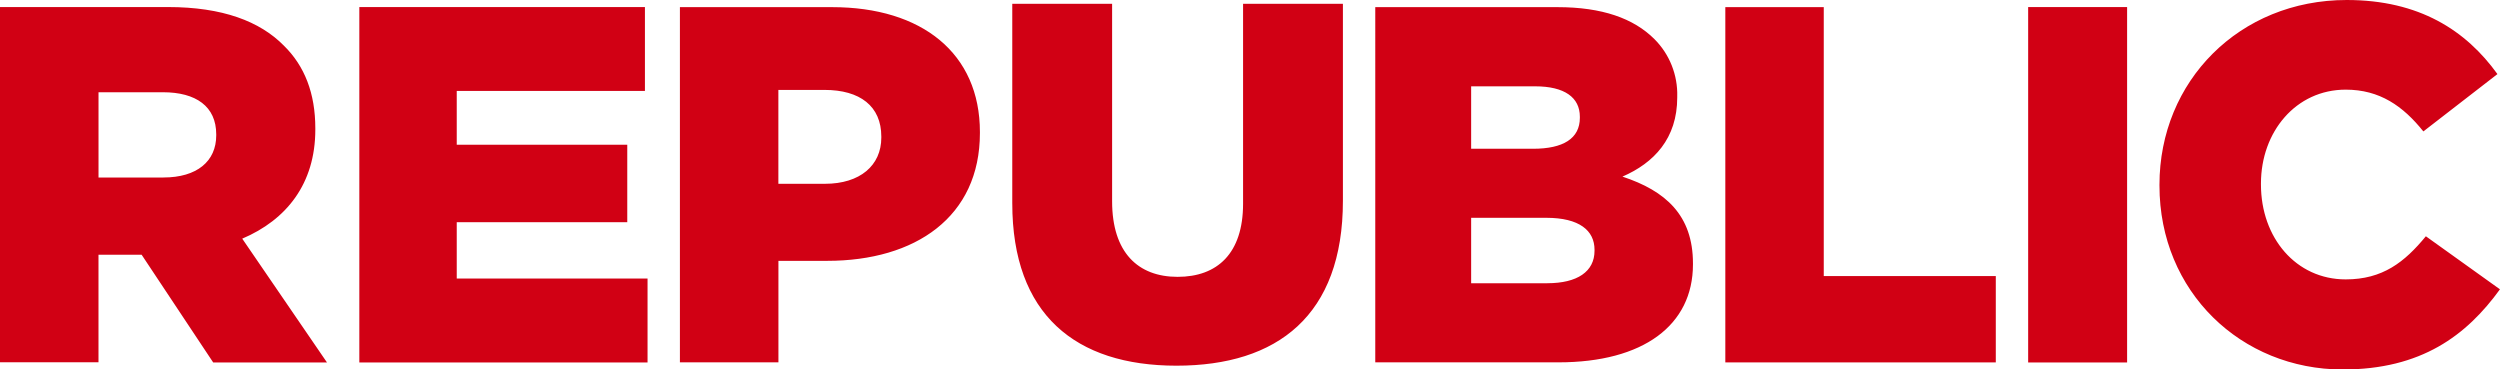 <svg xmlns="http://www.w3.org/2000/svg" width="927" height="137" fill="none" viewBox="0 0 927 137"><path fill="#D10014" d="M.01 2.615h62.3c20.14 0 34.06 5.27 42.94 14.3 7.71 7.54 11.67 17.7 11.67 30.68v.44c0 20.14-10.72 33.5-27.1 40.46l31.42 45.9H79.05l-26.54-39.95H36.52v39.89H0V2.615h.01Zm60.61 63.2c12.41 0 19.56-6.01 19.56-15.62v-.37c0-10.37-7.52-15.62-19.75-15.62h-23.9v31.62h24.09v-.01ZM133.25 2.615h105.89v31.1h-69.78v19.95h63.23v28.74h-63.23v20.89h70.75v31.1H133.24V2.615h.01ZM252.11 2.65h56.45c33.32 0 54.79 17.13 54.79 46.29v.39c0 31.1-23.9 47.39-56.64 47.39h-18.07v37.64h-36.53V2.65Zm53.8 65.5c12.97 0 20.88-6.78 20.88-17.13v-.37c0-11.3-7.91-17.31-21.07-17.31h-17.1v34.81h17.3-.01ZM375.35 75.385V1.415h37.02v73.21c0 19 9.6 28.03 24.29 28.03s24.27-8.65 24.27-27.1V1.415h37.02v73.02c0 42.53-24.27 61.16-61.72 61.16s-60.88-19.01-60.88-60.21ZM509.96 2.65h67.55c16.57 0 28.24 4.15 35.95 11.85 2.78 2.78 4.97 6.1 6.42 9.76 1.45 3.66 2.15 7.57 2.04 11.5v.37c0 15.25-8.65 24.29-20.32 29.36 15.99 5.27 26.15 14.3 26.15 32.18v.37c0 22.58-18.44 36.32-49.86 36.32h-67.94V2.65h.01Zm58.52 52.51c11.11 0 17.33-3.76 17.33-11.48v-.39c0-7.15-5.66-11.28-16.57-11.28H545.5v23.14h22.98v.01Zm5.27 49.86c11.11 0 17.5-4.32 17.5-12.04v-.37c0-7.15-5.64-11.85-17.87-11.85H545.5v24.27h28.25v-.01ZM639.75 2.64h36.5v99.73h63.79v32H639.75V2.64ZM752.04 2.61h36.69V134.4h-36.69V2.61ZM800.73 68.86v-.37C800.73 30.11 830.35 0 870.16 0c26.91 0 44.22 11.28 55.89 27.47l-27.47 21.26c-7.54-9.42-16.19-15.49-28.8-15.49-18.44 0-31.42 15.61-31.42 34.81v.37c0 19.75 12.99 35.18 31.42 35.18 13.74 0 21.83-6.4 29.73-15.99l27.47 19.67c-12.41 17.12-29.16 29.73-58.33 29.73-37.63-.03-67.92-28.83-67.92-68.16v.01Z"/></svg>
